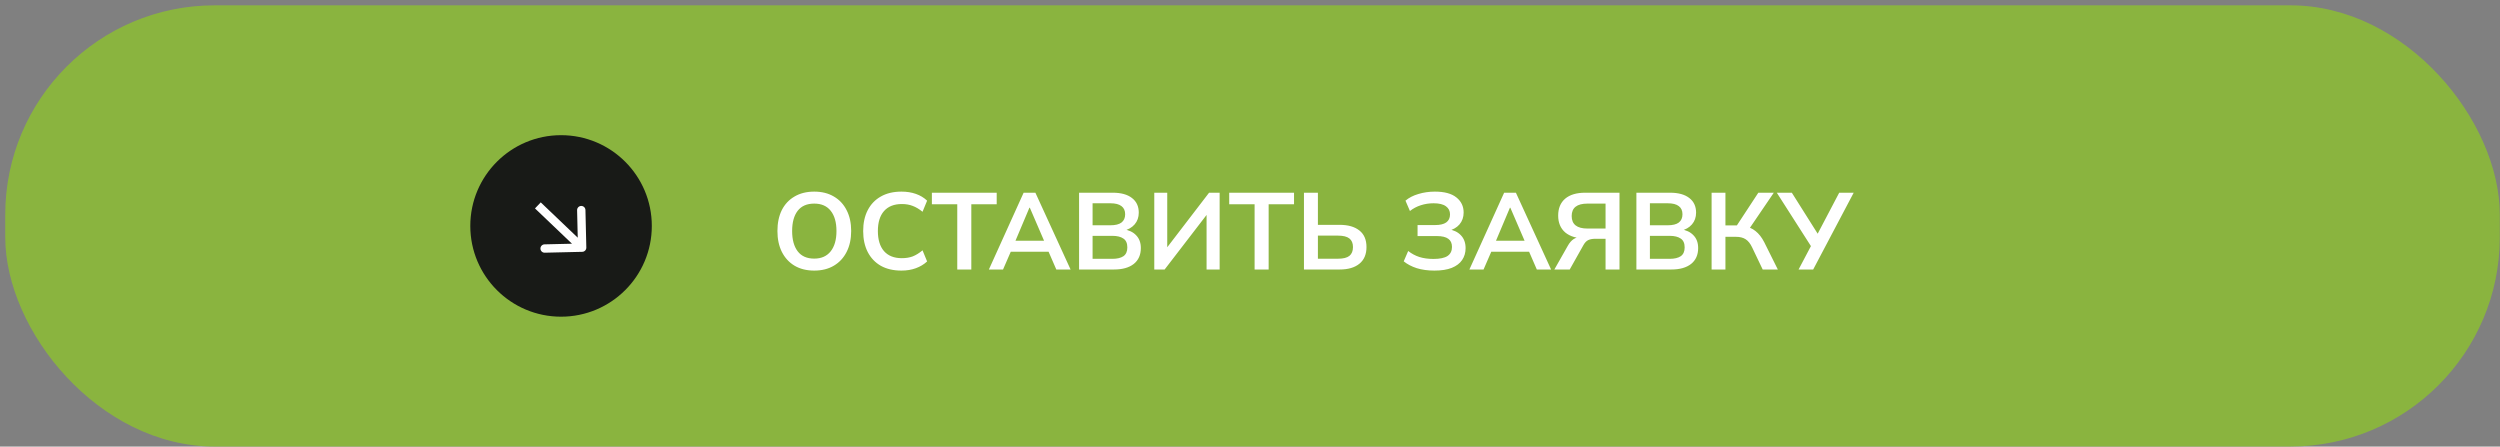 <?xml version="1.0" encoding="UTF-8"?> <svg xmlns="http://www.w3.org/2000/svg" width="459" height="82" viewBox="0 0 459 82" fill="none"><rect x="0" y="0" width="459" height="82" fill="#808080" stroke="none"/><rect x="0.963" y="0.981" width="458" height="81" rx="38.433" fill="#8AB43F"></rect><circle cx="103.01" cy="41.481" r="16.663" fill="#181A17"></circle><path d="M106.901 46.235C107.324 46.225 107.659 45.874 107.649 45.451L107.488 38.558C107.478 38.135 107.127 37.8 106.704 37.81C106.281 37.82 105.946 38.171 105.956 38.594L106.099 44.721L99.972 44.864C99.549 44.874 99.214 45.225 99.224 45.648C99.234 46.071 99.585 46.406 100.008 46.396L106.901 46.235ZM98.224 38.265L106.354 46.023L107.412 44.915L99.282 37.156L98.224 38.265Z" fill="white"></path><path d="M142.736 42.421C142.736 40.941 143.002 39.661 143.536 38.581C144.082 37.501 144.862 36.668 145.876 36.081C146.889 35.481 148.096 35.181 149.496 35.181C150.882 35.181 152.082 35.481 153.096 36.081C154.109 36.668 154.889 37.501 155.436 38.581C155.996 39.661 156.276 40.934 156.276 42.401C156.276 43.881 155.996 45.168 155.436 46.261C154.889 47.341 154.109 48.181 153.096 48.781C152.082 49.381 150.882 49.681 149.496 49.681C148.096 49.681 146.889 49.381 145.876 48.781C144.876 48.181 144.102 47.341 143.556 46.261C143.009 45.168 142.736 43.888 142.736 42.421ZM145.436 42.421C145.436 44.008 145.776 45.248 146.456 46.141C147.136 47.034 148.149 47.481 149.496 47.481C150.802 47.481 151.809 47.034 152.516 46.141C153.222 45.248 153.576 44.008 153.576 42.421C153.576 40.821 153.222 39.581 152.516 38.701C151.822 37.821 150.816 37.381 149.496 37.381C148.149 37.381 147.136 37.821 146.456 38.701C145.776 39.581 145.436 40.821 145.436 42.421ZM165.498 49.681C164.031 49.681 162.771 49.388 161.718 48.801C160.678 48.201 159.878 47.361 159.318 46.281C158.758 45.188 158.478 43.901 158.478 42.421C158.478 40.941 158.758 39.661 159.318 38.581C159.878 37.501 160.678 36.668 161.718 36.081C162.771 35.481 164.031 35.181 165.498 35.181C166.485 35.181 167.371 35.321 168.158 35.601C168.958 35.881 169.645 36.294 170.218 36.841L169.378 38.881C168.751 38.374 168.145 38.014 167.558 37.801C166.985 37.574 166.325 37.461 165.578 37.461C164.151 37.461 163.058 37.894 162.298 38.761C161.551 39.614 161.178 40.834 161.178 42.421C161.178 44.008 161.551 45.234 162.298 46.101C163.058 46.968 164.151 47.401 165.578 47.401C166.325 47.401 166.985 47.294 167.558 47.081C168.145 46.854 168.751 46.481 169.378 45.961L170.218 48.001C169.645 48.534 168.958 48.948 168.158 49.241C167.371 49.534 166.485 49.681 165.498 49.681ZM175.754 49.481V37.501H171.094V35.381H182.994V37.501H178.334V49.481H175.754ZM181.558 49.481L187.938 35.381H190.098L196.558 49.481H193.938L192.218 45.521L193.258 46.221H184.798L185.878 45.521L184.158 49.481H181.558ZM188.998 38.141L186.178 44.821L185.658 44.201H192.378L191.958 44.821L189.078 38.141H188.998ZM198.118 49.481V35.381H204.298C205.831 35.381 207.011 35.708 207.838 36.361C208.664 37.001 209.078 37.894 209.078 39.041C209.078 39.894 208.824 40.614 208.318 41.201C207.811 41.788 207.111 42.181 206.218 42.381V42.081C207.244 42.228 208.038 42.601 208.598 43.201C209.171 43.788 209.458 44.568 209.458 45.541C209.458 46.794 209.024 47.768 208.158 48.461C207.291 49.141 206.084 49.481 204.538 49.481H198.118ZM200.598 47.521H204.238C205.104 47.521 205.778 47.361 206.258 47.041C206.738 46.708 206.978 46.168 206.978 45.421C206.978 44.661 206.738 44.121 206.258 43.801C205.778 43.468 205.104 43.301 204.238 43.301H200.598V47.521ZM200.598 41.361H203.858C204.778 41.361 205.458 41.194 205.898 40.861C206.351 40.514 206.578 40.008 206.578 39.341C206.578 38.674 206.351 38.174 205.898 37.841C205.458 37.494 204.778 37.321 203.858 37.321H200.598V41.361ZM211.926 49.481V35.381H214.306V46.021H213.826L221.986 35.381H223.926V49.481H221.526V38.841H222.006L213.826 49.481H211.926ZM230.344 49.481V37.501H225.684V35.381H237.584V37.501H232.924V49.481H230.344ZM239.407 49.481V35.381H241.967V41.281H245.967C247.513 41.281 248.72 41.628 249.587 42.321C250.453 43.001 250.887 44.014 250.887 45.361C250.887 46.694 250.453 47.714 249.587 48.421C248.72 49.128 247.513 49.481 245.967 49.481H239.407ZM241.967 47.501H245.667C246.613 47.501 247.307 47.328 247.747 46.981C248.187 46.621 248.407 46.081 248.407 45.361C248.407 44.654 248.187 44.128 247.747 43.781C247.307 43.434 246.613 43.261 245.667 43.261H241.967V47.501ZM263.364 49.681C262.151 49.681 261.071 49.534 260.124 49.241C259.177 48.934 258.377 48.514 257.724 47.981L258.544 46.081C259.144 46.561 259.824 46.928 260.584 47.181C261.344 47.421 262.211 47.541 263.184 47.541C264.357 47.541 265.217 47.361 265.764 47.001C266.311 46.628 266.584 46.074 266.584 45.341C266.584 44.661 266.357 44.161 265.904 43.841C265.451 43.508 264.751 43.341 263.804 43.341H260.264V41.321H263.484C264.391 41.321 265.071 41.161 265.524 40.841C265.991 40.508 266.224 40.014 266.224 39.361C266.224 38.734 265.977 38.241 265.484 37.881C264.991 37.508 264.231 37.321 263.204 37.321C262.391 37.321 261.611 37.441 260.864 37.681C260.117 37.921 259.451 38.274 258.864 38.741L258.044 36.841C258.671 36.308 259.457 35.901 260.404 35.621C261.364 35.328 262.377 35.181 263.444 35.181C265.191 35.181 266.504 35.534 267.384 36.241C268.277 36.948 268.724 37.874 268.724 39.021C268.724 39.874 268.471 40.601 267.964 41.201C267.457 41.788 266.764 42.181 265.884 42.381V42.081C266.884 42.228 267.664 42.601 268.224 43.201C268.797 43.801 269.084 44.588 269.084 45.561C269.084 46.388 268.871 47.114 268.444 47.741C268.031 48.354 267.397 48.834 266.544 49.181C265.704 49.514 264.644 49.681 263.364 49.681ZM269.78 49.481L276.16 35.381H278.32L284.78 49.481H282.16L280.44 45.521L281.48 46.221H273.02L274.1 45.521L272.38 49.481H269.78ZM277.22 38.141L274.4 44.821L273.88 44.201H280.6L280.18 44.821L277.3 38.141H277.22ZM285.38 49.481L287.84 45.141C288.16 44.568 288.527 44.148 288.94 43.881C289.367 43.614 289.86 43.481 290.42 43.481H291.1L291.08 43.781C289.494 43.781 288.26 43.414 287.38 42.681C286.514 41.934 286.08 40.901 286.08 39.581C286.08 38.248 286.507 37.214 287.36 36.481C288.227 35.748 289.454 35.381 291.04 35.381H297.34V49.481H294.78V43.841H292.9C292.367 43.841 291.934 43.921 291.6 44.081C291.267 44.241 290.974 44.548 290.72 45.001L288.2 49.481H285.38ZM291.46 41.961H294.78V37.381H291.46C289.527 37.381 288.56 38.141 288.56 39.661C288.56 41.194 289.527 41.961 291.46 41.961ZM300.442 49.481V35.381H306.622C308.155 35.381 309.335 35.708 310.162 36.361C310.989 37.001 311.402 37.894 311.402 39.041C311.402 39.894 311.149 40.614 310.642 41.201C310.135 41.788 309.435 42.181 308.542 42.381V42.081C309.569 42.228 310.362 42.601 310.922 43.201C311.495 43.788 311.782 44.568 311.782 45.541C311.782 46.794 311.349 47.768 310.482 48.461C309.615 49.141 308.409 49.481 306.862 49.481H300.442ZM302.922 47.521H306.562C307.429 47.521 308.102 47.361 308.582 47.041C309.062 46.708 309.302 46.168 309.302 45.421C309.302 44.661 309.062 44.121 308.582 43.801C308.102 43.468 307.429 43.301 306.562 43.301H302.922V47.521ZM302.922 41.361H306.182C307.102 41.361 307.782 41.194 308.222 40.861C308.675 40.514 308.902 40.008 308.902 39.341C308.902 38.674 308.675 38.174 308.222 37.841C307.782 37.494 307.102 37.321 306.182 37.321H302.922V41.361ZM314.25 49.481V35.381H316.79V41.381H319.19L318.67 41.721L322.83 35.381H325.67L321.03 42.201L320.05 41.481C320.957 41.614 321.71 41.928 322.31 42.421C322.924 42.901 323.457 43.581 323.91 44.461L326.41 49.481H323.63L321.69 45.421C321.357 44.714 320.957 44.214 320.49 43.921C320.037 43.628 319.457 43.481 318.75 43.481H316.79V49.481H314.25ZM330.219 49.481L332.699 44.781L332.739 45.581L326.219 35.381H328.979L333.999 43.341H333.499L337.679 35.381H340.339L332.899 49.481H330.219Z" fill="white"></path></svg> 